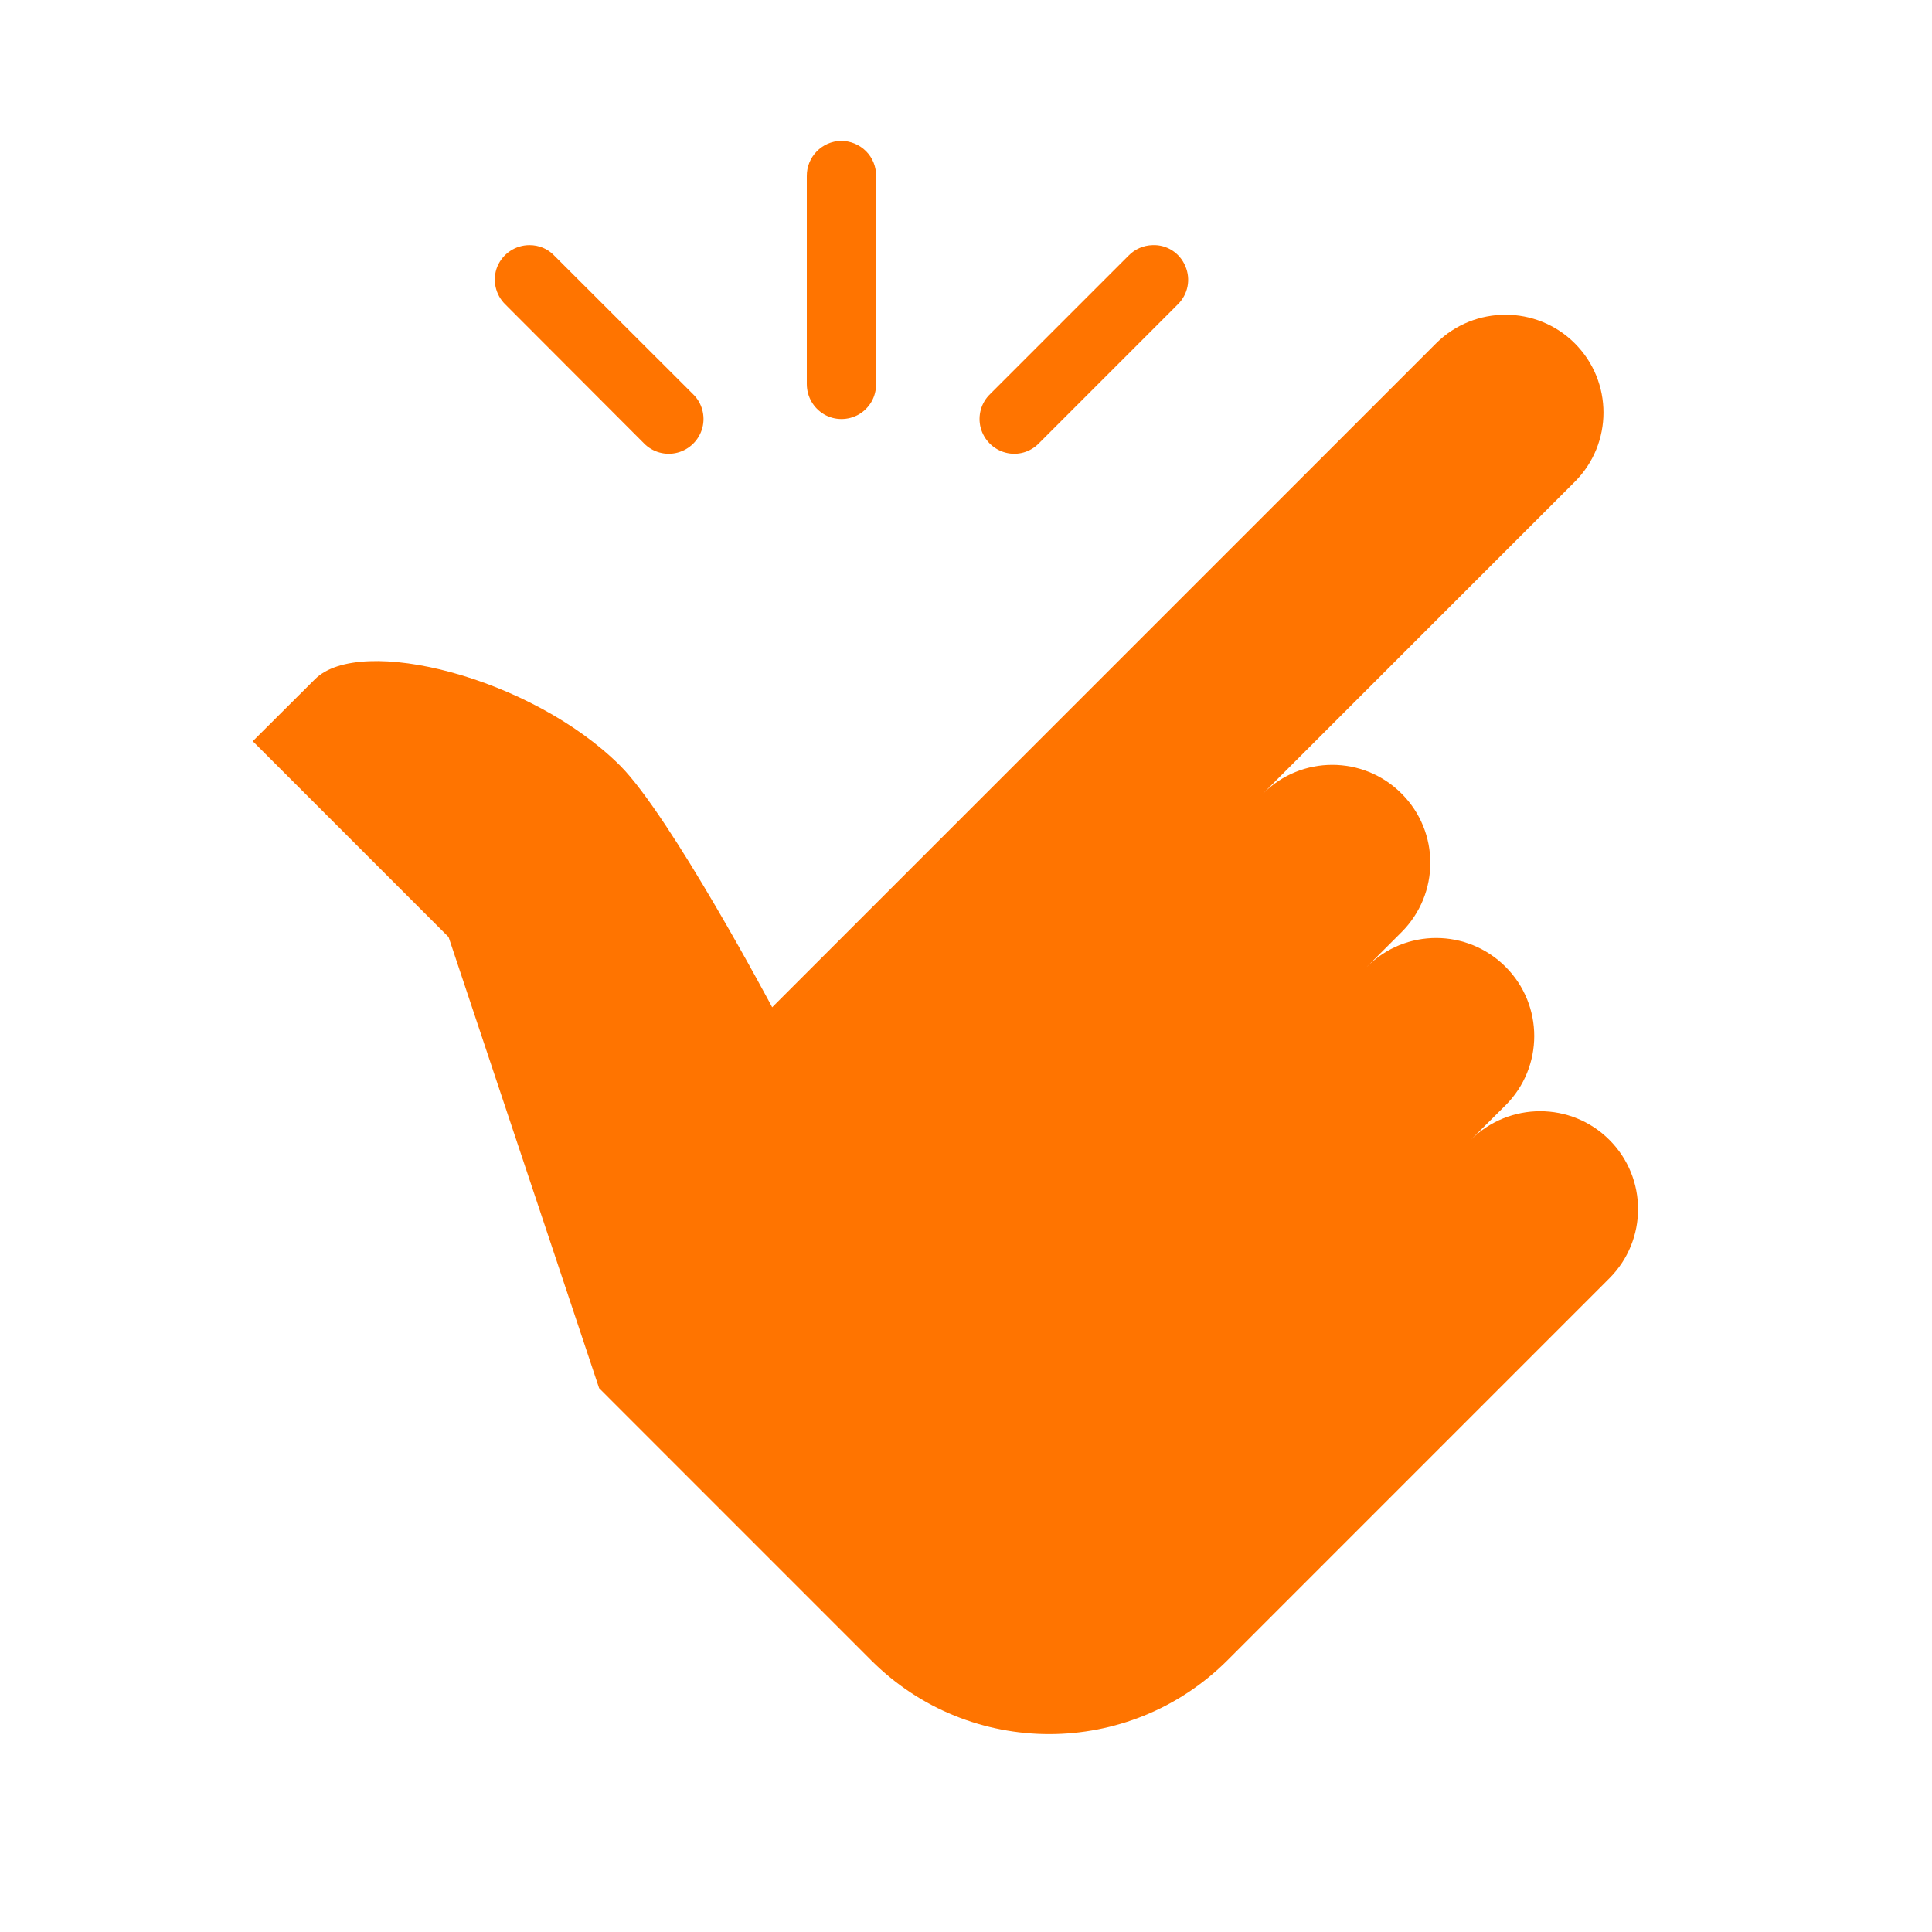 <svg xmlns="http://www.w3.org/2000/svg" xmlns:xlink="http://www.w3.org/1999/xlink" width="50" viewBox="0 0 37.5 37.5" height="50" preserveAspectRatio="xMidYMid meet"><defs><clipPath id="4c83d3bb82"><path d="M 4.906 2.531 L 32 2.531 L 32 34 L 4.906 34 Z M 4.906 2.531 "></path></clipPath></defs><g id="0054537a09"><g clip-rule="nonzero" clip-path="url(#4c83d3bb82)"><path style=" stroke:none;fill-rule:nonzero;fill:#ff7400;fill-opacity:1;" d="M 16.324 2.734 C 15.953 2.742 15.656 3.047 15.66 3.418 L 15.66 7.453 C 15.66 7.695 15.785 7.918 15.996 8.043 C 16.203 8.164 16.461 8.164 16.672 8.043 C 16.883 7.918 17.008 7.695 17.004 7.453 L 17.004 3.418 C 17.008 3.238 16.938 3.062 16.809 2.934 C 16.68 2.805 16.504 2.734 16.324 2.734 Z M 10.277 4.758 C 10.004 4.758 9.758 4.922 9.652 5.176 C 9.551 5.43 9.613 5.719 9.809 5.91 L 12.496 8.602 C 12.664 8.777 12.918 8.848 13.152 8.785 C 13.387 8.723 13.57 8.539 13.633 8.305 C 13.695 8.07 13.625 7.816 13.449 7.648 L 10.758 4.961 C 10.633 4.828 10.461 4.758 10.277 4.758 Z M 22.371 4.758 C 22.195 4.762 22.027 4.836 21.906 4.961 L 19.219 7.648 C 19.043 7.816 18.973 8.07 19.035 8.305 C 19.098 8.539 19.281 8.723 19.516 8.785 C 19.75 8.848 20 8.777 20.168 8.602 L 22.859 5.91 C 23.059 5.715 23.117 5.422 23.008 5.168 C 22.902 4.91 22.648 4.746 22.371 4.758 Z M 29.223 6.109 C 28.734 6.109 28.246 6.293 27.875 6.664 L 14.988 19.551 C 14.988 19.551 13.023 15.852 12.039 14.863 C 10.316 13.145 6.992 12.305 6.113 13.184 L 4.906 14.387 L 8.707 18.188 L 11.629 26.945 L 16.906 32.223 C 18.816 34.137 21.914 34.137 23.828 32.223 L 31.238 24.812 C 31.98 24.07 31.98 22.867 31.238 22.125 C 30.496 21.383 29.293 21.383 28.547 22.125 L 29.223 21.453 C 29.965 20.711 29.965 19.508 29.223 18.766 C 28.477 18.02 27.273 18.02 26.531 18.766 L 27.203 18.094 C 27.949 17.348 27.949 16.145 27.203 15.402 C 26.461 14.66 25.258 14.66 24.516 15.402 L 30.566 9.352 C 31.309 8.609 31.309 7.406 30.566 6.664 C 30.195 6.293 29.707 6.109 29.223 6.109 Z M 29.223 6.109 "></path></g></g></svg>